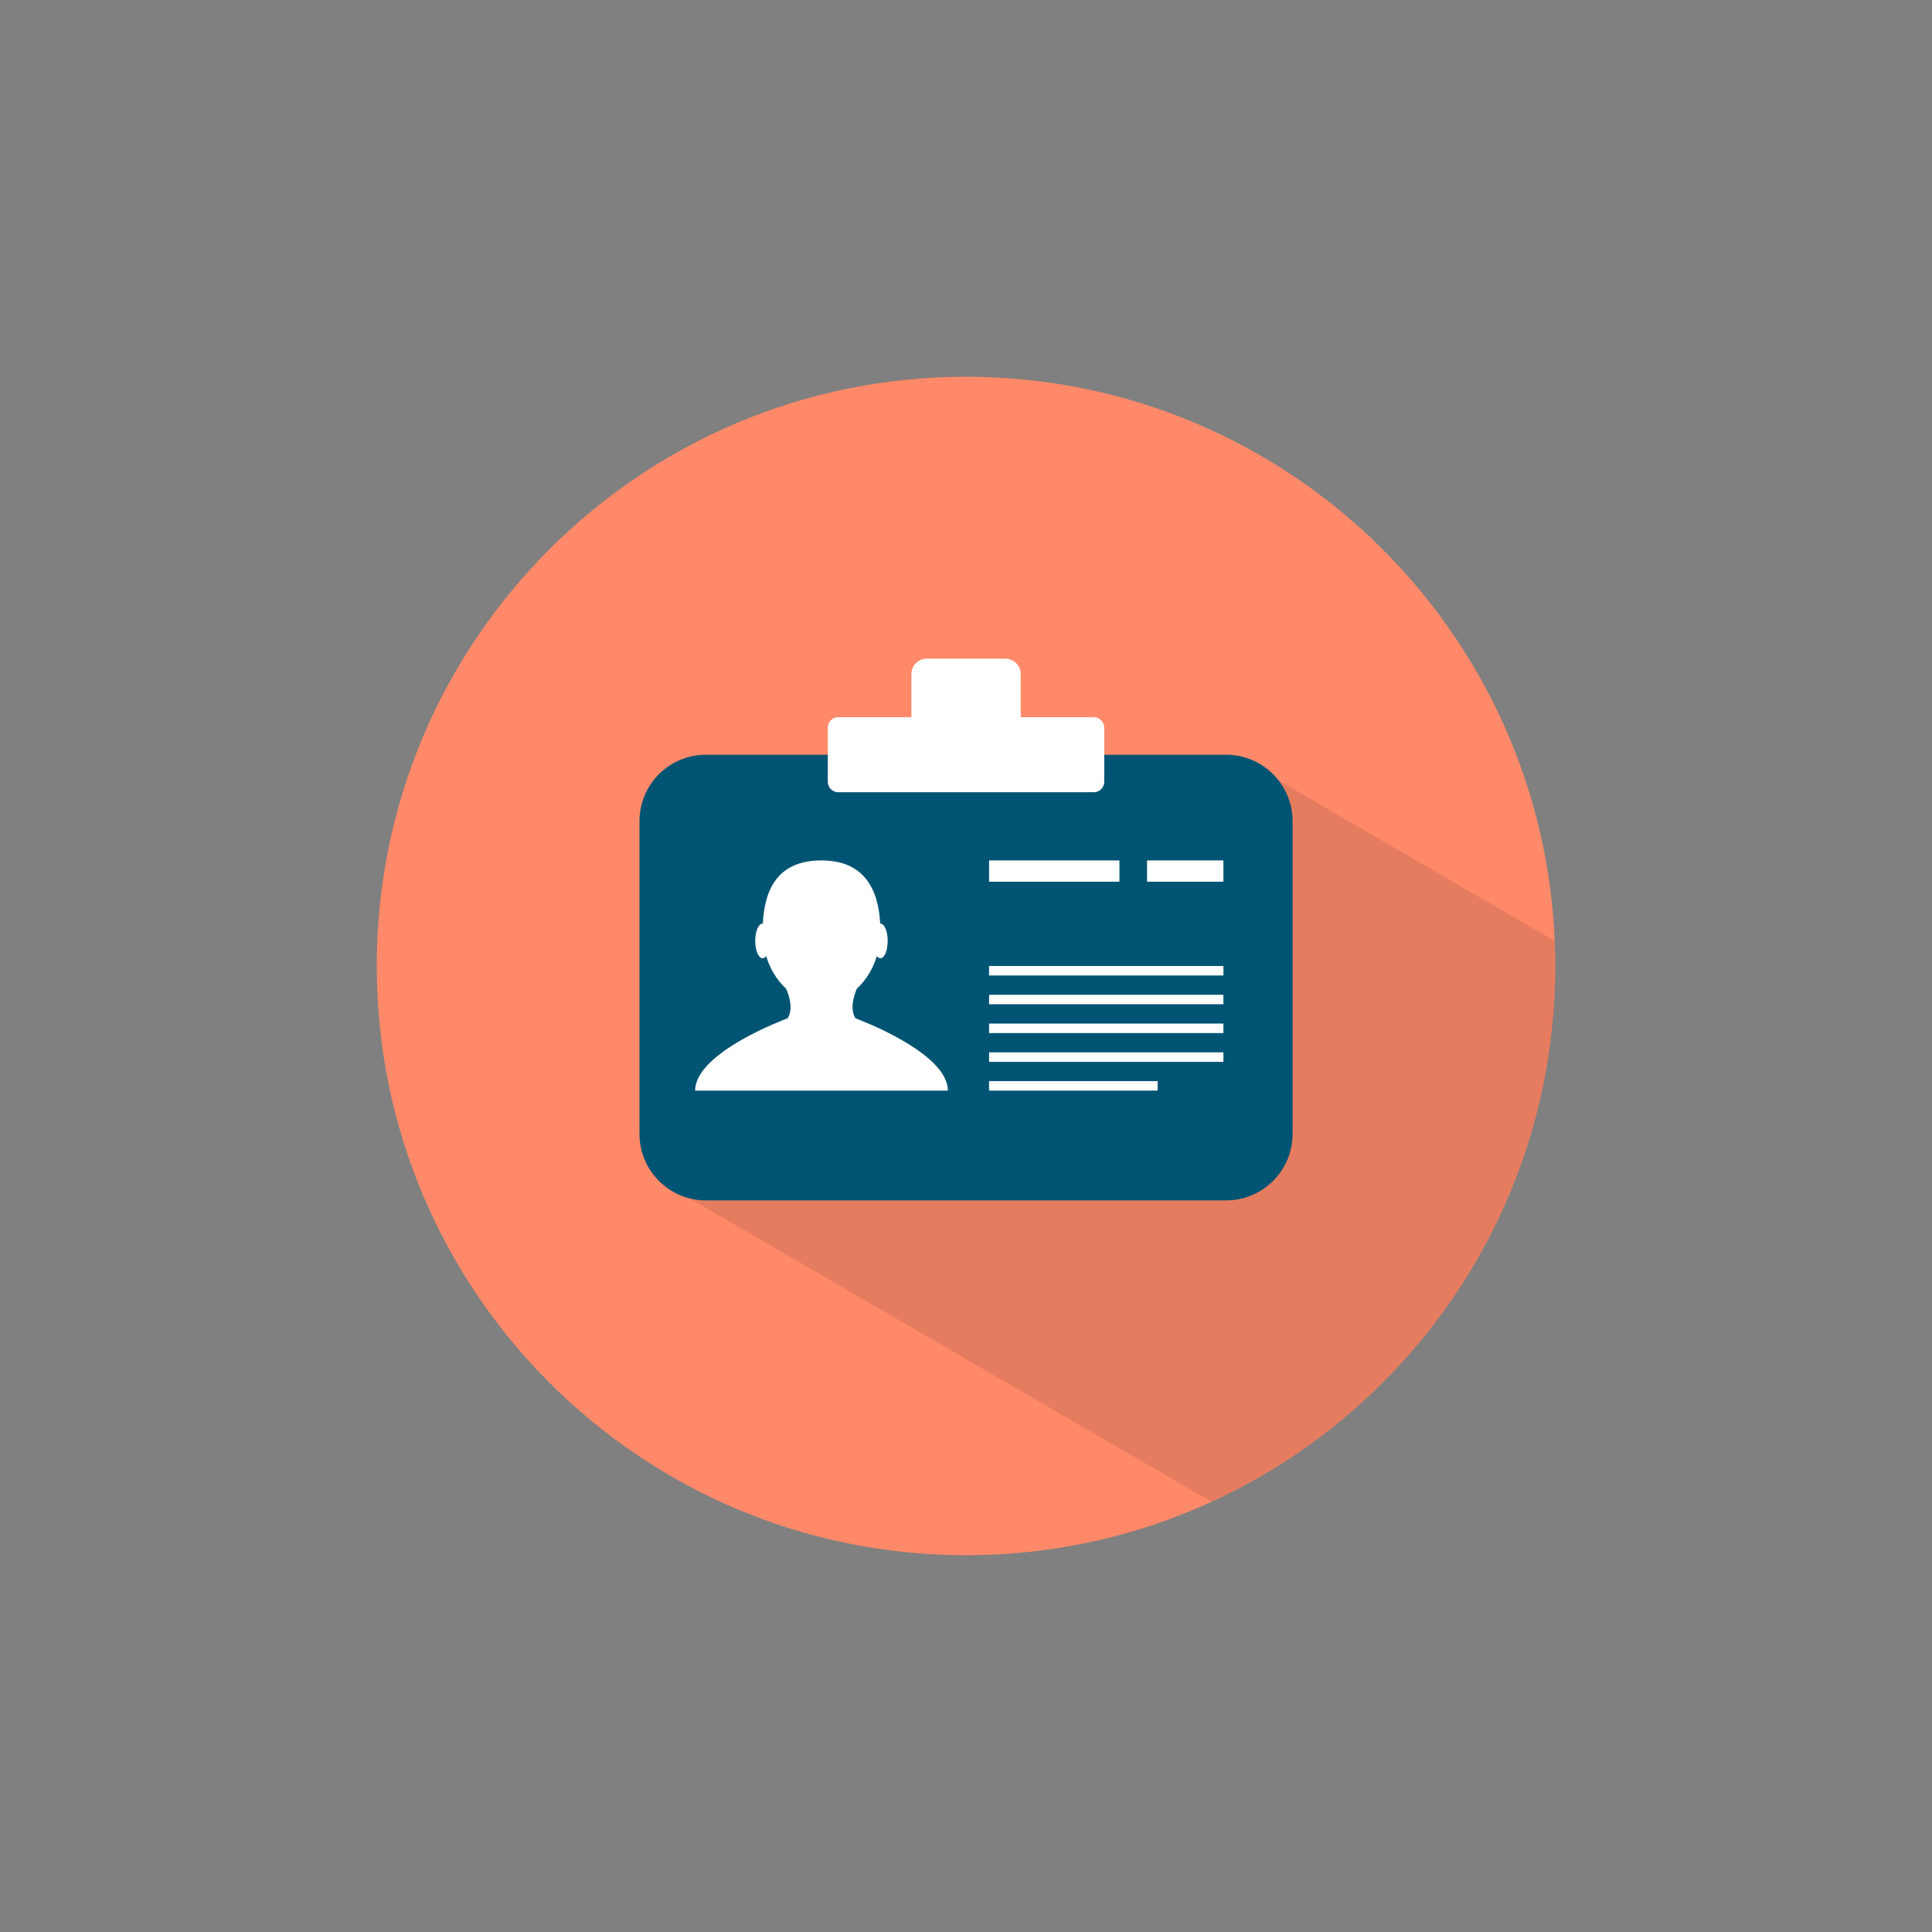 <svg data-bbox="39.001 39.001 122 121.996" viewBox="0 0 200 200" height="200" width="200" xmlns="http://www.w3.org/2000/svg" data-type="color">
    <rect x="0" y="0" width="200" height="200" fill="#808080" stroke="none"/>
    <g>
        <path fill="#FF8969" d="M161.001 99.999c0 33.688-27.31 60.998-61 60.998s-61-27.31-61-60.998 27.31-60.998 61-60.998 61 27.31 61 60.998z" data-color="1"/>
        <path d="M161 99.999c0-.875-.03-1.743-.065-2.604l-28.647-16.647c.933 1.175-60.449 43.404-61.027 43.242l54.14 31.467C146.402 145.817 161 124.62 161 99.999z" opacity=".1"/>
        <path d="M133.81 117.372a6.891 6.891 0 0 1-6.887 6.894H73.077c-3.803 0-6.877-3.087-6.877-6.894V85.021a6.878 6.878 0 0 1 6.877-6.89h53.846a6.886 6.886 0 0 1 6.887 6.89v32.351z" fill="#005473" data-color="2"/>
        <path d="M88.549 105.413c-.564-.945-.21-2.21.15-3.067.933-.852 1.662-2.018 2.076-3.375.11.15.235.228.369.228.409 0 .749-.793.749-1.797 0-.989-.339-1.793-.749-1.793h-.025c-.194-3.682-1.762-6.538-6.079-6.538-4.427 0-5.889 2.856-6.074 6.538h-.025c-.414 0-.759.804-.759 1.793 0 1.003.344 1.797.759 1.797.13 0 .255-.078.369-.228.409 1.357 1.138 2.523 2.066 3.375.374.857.729 2.122.165 3.067 0 0-9.577 3.481-9.577 7.486h26.157c0-4.005-9.572-7.486-9.572-7.486z" fill="#FFFFFF" data-color="3"/>
        <path fill="#FFFFFF" d="M115.883 89.072v2.202h-13.495v-2.202h13.495z" data-color="3"/>
        <path fill="#FFFFFF" d="M126.648 89.072v2.202h-7.905v-2.202h7.905z" data-color="3"/>
        <path fill="#FFFFFF" d="M126.648 99.999v.981h-24.26v-.981h24.26z" data-color="3"/>
        <path fill="#FFFFFF" d="M126.648 102.981v.975h-24.26v-.975h24.26z" data-color="3"/>
        <path fill="#FFFFFF" d="M126.648 105.96v.982h-24.26v-.982h24.26z" data-color="3"/>
        <path fill="#FFFFFF" d="M126.648 108.939v.983h-24.26v-.983h24.26z" data-color="3"/>
        <path fill="#FFFFFF" d="M119.836 111.918v.981h-17.448v-.981h17.448z" data-color="3"/>
        <path d="M114.311 80.923a1.09 1.09 0 0 1-1.088 1.09H86.787a1.088 1.088 0 0 1-1.093-1.09v-5.586c0-.6.484-1.094 1.093-1.094h26.436c.599 0 1.088.494 1.088 1.094v5.586z" fill="#FFFFFF" data-color="3"/>
        <path d="M104.08 68.189c.873 0 1.587.714 1.587 1.586v8.94c0 .871-.714 1.587-1.587 1.587h-8.145a1.583 1.583 0 0 1-1.587-1.587v-8.94c0-.872.699-1.586 1.587-1.586h8.145z" fill="#FFFFFF" data-color="3"/>
    </g>
</svg>
